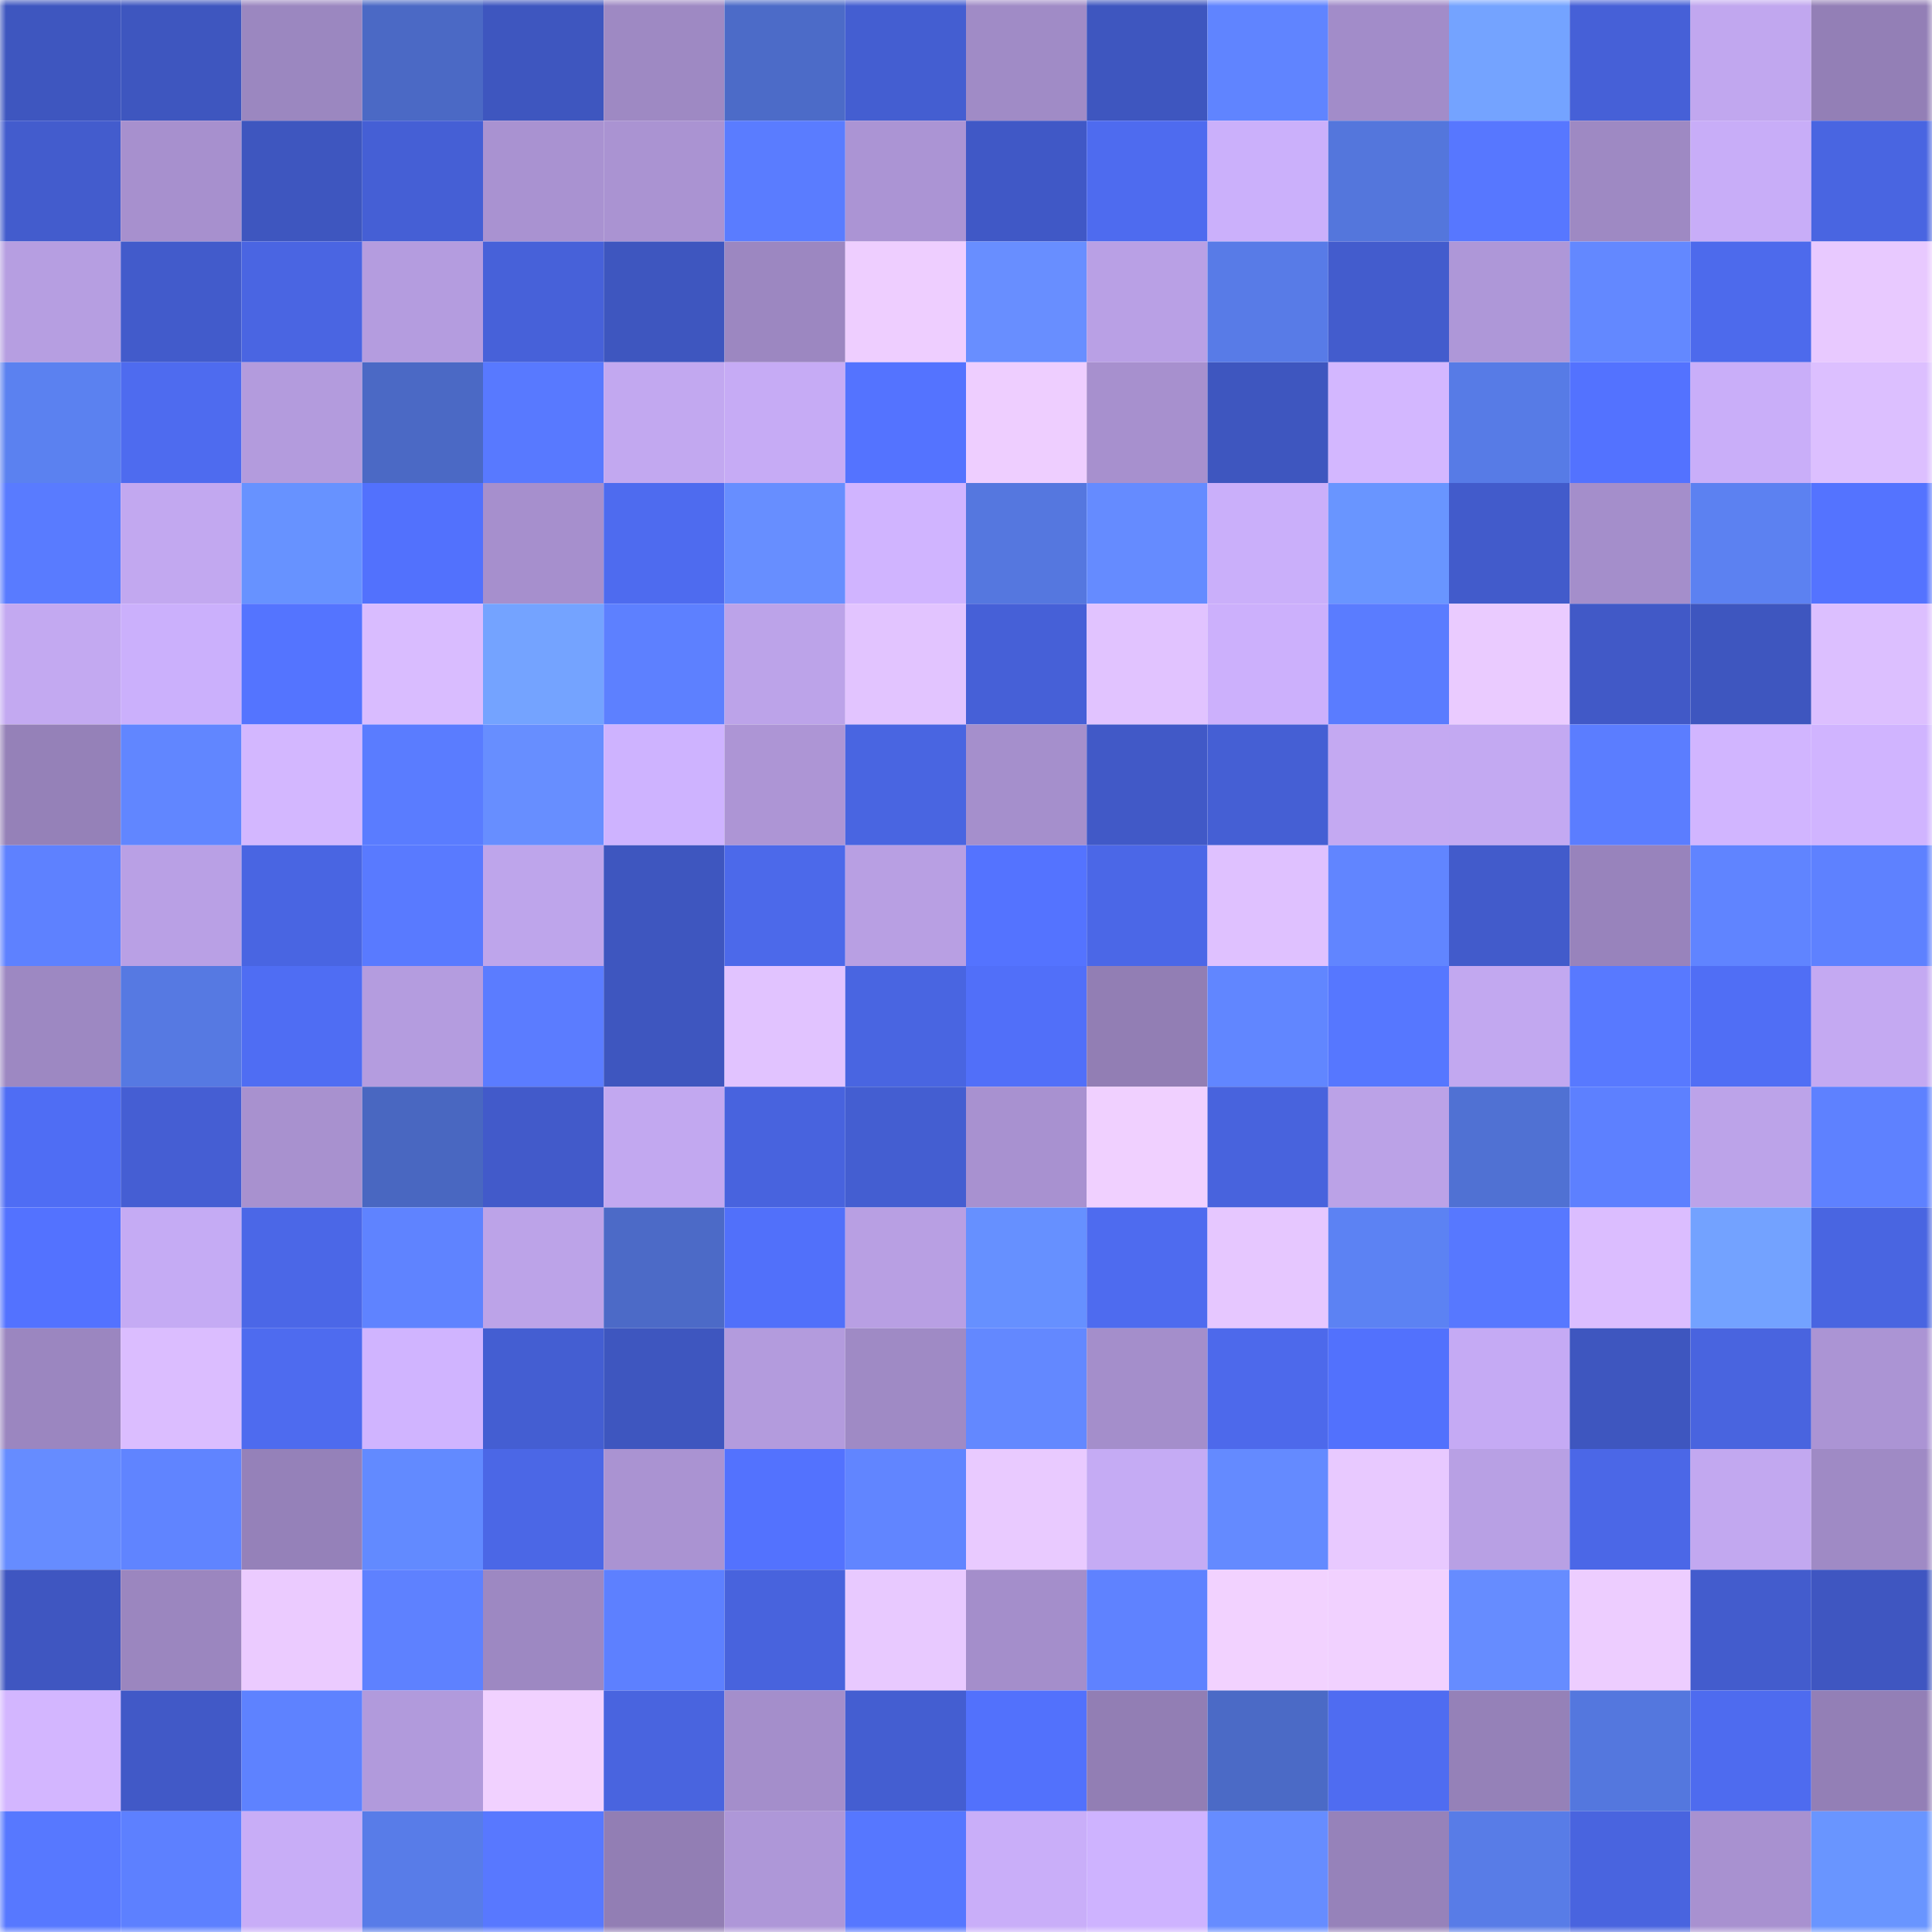 <svg viewBox="0 0 160 160" fill="none" role="img" xmlns="http://www.w3.org/2000/svg" width="240" height="240" name="basenames%2Czharembus.base.eth"><mask id="1473543290" mask-type="alpha" maskUnits="userSpaceOnUse" x="0" y="0" width="160" height="160"><rect width="160" height="160" fill="#FFFFFF"></rect></mask><g mask="url(#1473543290)"><rect x="0" y="0" width="10" height="10" fill="#3e56bf"></rect><rect x="10" y="0" width="10" height="10" fill="#3e56bf"></rect><rect x="20" y="0" width="10" height="10" fill="#9b87c0"></rect><rect x="30" y="0" width="10" height="10" fill="#4b69c5"></rect><rect x="40" y="0" width="10" height="10" fill="#3e56bf"></rect><rect x="50" y="0" width="10" height="10" fill="#9e89c3"></rect><rect x="60" y="0" width="10" height="10" fill="#4c6bc8"></rect><rect x="70" y="0" width="10" height="10" fill="#445ed1"></rect><rect x="80" y="0" width="10" height="10" fill="#a08bc6"></rect><rect x="90" y="0" width="10" height="10" fill="#3e56bf"></rect><rect x="100" y="0" width="10" height="10" fill="#6084ff"></rect><rect x="110" y="0" width="10" height="10" fill="#a28cc9"></rect><rect x="120" y="0" width="10" height="10" fill="#74a3ff"></rect><rect x="130" y="0" width="10" height="10" fill="#4660d7"></rect><rect x="140" y="0" width="10" height="10" fill="#c1a7ef"></rect><rect x="150" y="0" width="10" height="10" fill="#937fb6"></rect><rect x="0" y="10" width="10" height="10" fill="#435ccd"></rect><rect x="10" y="10" width="10" height="10" fill="#a790ce"></rect><rect x="20" y="10" width="10" height="10" fill="#3e56bf"></rect><rect x="30" y="10" width="10" height="10" fill="#455fd5"></rect><rect x="40" y="10" width="10" height="10" fill="#a992d1"></rect><rect x="50" y="10" width="10" height="10" fill="#aa93d2"></rect><rect x="60" y="10" width="10" height="10" fill="#5a7cff"></rect><rect x="70" y="10" width="10" height="10" fill="#ab94d4"></rect><rect x="80" y="10" width="10" height="10" fill="#4058c6"></rect><rect x="90" y="10" width="10" height="10" fill="#4e6bef"></rect><rect x="100" y="10" width="10" height="10" fill="#cbb0fb"></rect><rect x="110" y="10" width="10" height="10" fill="#5476dc"></rect><rect x="120" y="10" width="10" height="10" fill="#5777ff"></rect><rect x="130" y="10" width="10" height="10" fill="#9e89c3"></rect><rect x="140" y="10" width="10" height="10" fill="#c8adf8"></rect><rect x="150" y="10" width="10" height="10" fill="#4965e1"></rect><rect x="0" y="20" width="10" height="10" fill="#b69ee1"></rect><rect x="10" y="20" width="10" height="10" fill="#425bcb"></rect><rect x="20" y="20" width="10" height="10" fill="#4a65e2"></rect><rect x="30" y="20" width="10" height="10" fill="#b49cdf"></rect><rect x="40" y="20" width="10" height="10" fill="#4761d9"></rect><rect x="50" y="20" width="10" height="10" fill="#3e56bf"></rect><rect x="60" y="20" width="10" height="10" fill="#9c87c1"></rect><rect x="70" y="20" width="10" height="10" fill="#eeceff"></rect><rect x="80" y="20" width="10" height="10" fill="#688eff"></rect><rect x="90" y="20" width="10" height="10" fill="#b9a0e5"></rect><rect x="100" y="20" width="10" height="10" fill="#587be7"></rect><rect x="110" y="20" width="10" height="10" fill="#435ccd"></rect><rect x="120" y="20" width="10" height="10" fill="#ae97d8"></rect><rect x="130" y="20" width="10" height="10" fill="#6388ff"></rect><rect x="140" y="20" width="10" height="10" fill="#4d6aec"></rect><rect x="150" y="20" width="10" height="10" fill="#e8c9ff"></rect><rect x="0" y="30" width="10" height="10" fill="#5b81f0"></rect><rect x="10" y="30" width="10" height="10" fill="#4e6bef"></rect><rect x="20" y="30" width="10" height="10" fill="#b39bdd"></rect><rect x="30" y="30" width="10" height="10" fill="#4b69c5"></rect><rect x="40" y="30" width="10" height="10" fill="#5879ff"></rect><rect x="50" y="30" width="10" height="10" fill="#c2a8f0"></rect><rect x="60" y="30" width="10" height="10" fill="#c6abf5"></rect><rect x="70" y="30" width="10" height="10" fill="#5473ff"></rect><rect x="80" y="30" width="10" height="10" fill="#eeceff"></rect><rect x="90" y="30" width="10" height="10" fill="#a790ce"></rect><rect x="100" y="30" width="10" height="10" fill="#3e56bf"></rect><rect x="110" y="30" width="10" height="10" fill="#d3b7ff"></rect><rect x="120" y="30" width="10" height="10" fill="#577be6"></rect><rect x="130" y="30" width="10" height="10" fill="#5372ff"></rect><rect x="140" y="30" width="10" height="10" fill="#c9aef9"></rect><rect x="150" y="30" width="10" height="10" fill="#dcbfff"></rect><rect x="0" y="40" width="10" height="10" fill="#597bff"></rect><rect x="10" y="40" width="10" height="10" fill="#c2a8f0"></rect><rect x="20" y="40" width="10" height="10" fill="#6792ff"></rect><rect x="30" y="40" width="10" height="10" fill="#5271fd"></rect><rect x="40" y="40" width="10" height="10" fill="#a68fcd"></rect><rect x="50" y="40" width="10" height="10" fill="#4e6bef"></rect><rect x="60" y="40" width="10" height="10" fill="#678eff"></rect><rect x="70" y="40" width="10" height="10" fill="#d0b4ff"></rect><rect x="80" y="40" width="10" height="10" fill="#5577df"></rect><rect x="90" y="40" width="10" height="10" fill="#658bff"></rect><rect x="100" y="40" width="10" height="10" fill="#caaffa"></rect><rect x="110" y="40" width="10" height="10" fill="#6995ff"></rect><rect x="120" y="40" width="10" height="10" fill="#425bcb"></rect><rect x="130" y="40" width="10" height="10" fill="#a48ecb"></rect><rect x="140" y="40" width="10" height="10" fill="#5c81f1"></rect><rect x="150" y="40" width="10" height="10" fill="#5473ff"></rect><rect x="0" y="50" width="10" height="10" fill="#c3a9f1"></rect><rect x="10" y="50" width="10" height="10" fill="#cbb0fc"></rect><rect x="20" y="50" width="10" height="10" fill="#5474ff"></rect><rect x="30" y="50" width="10" height="10" fill="#d9bcff"></rect><rect x="40" y="50" width="10" height="10" fill="#74a3ff"></rect><rect x="50" y="50" width="10" height="10" fill="#5d80ff"></rect><rect x="60" y="50" width="10" height="10" fill="#bca3e9"></rect><rect x="70" y="50" width="10" height="10" fill="#e2c4ff"></rect><rect x="80" y="50" width="10" height="10" fill="#4660d7"></rect><rect x="90" y="50" width="10" height="10" fill="#e1c3ff"></rect><rect x="100" y="50" width="10" height="10" fill="#ccb0fc"></rect><rect x="110" y="50" width="10" height="10" fill="#5a7cff"></rect><rect x="120" y="50" width="10" height="10" fill="#eacbff"></rect><rect x="130" y="50" width="10" height="10" fill="#4159c7"></rect><rect x="140" y="50" width="10" height="10" fill="#3e56bf"></rect><rect x="150" y="50" width="10" height="10" fill="#dcbfff"></rect><rect x="0" y="60" width="10" height="10" fill="#9581b8"></rect><rect x="10" y="60" width="10" height="10" fill="#6186ff"></rect><rect x="20" y="60" width="10" height="10" fill="#d3b7ff"></rect><rect x="30" y="60" width="10" height="10" fill="#5a7cff"></rect><rect x="40" y="60" width="10" height="10" fill="#678eff"></rect><rect x="50" y="60" width="10" height="10" fill="#ceb3ff"></rect><rect x="60" y="60" width="10" height="10" fill="#ad95d5"></rect><rect x="70" y="60" width="10" height="10" fill="#4965e1"></rect><rect x="80" y="60" width="10" height="10" fill="#a58fcc"></rect><rect x="90" y="60" width="10" height="10" fill="#4159c7"></rect><rect x="100" y="60" width="10" height="10" fill="#455fd4"></rect><rect x="110" y="60" width="10" height="10" fill="#c4a9f2"></rect><rect x="120" y="60" width="10" height="10" fill="#c3a9f2"></rect><rect x="130" y="60" width="10" height="10" fill="#5b7dff"></rect><rect x="140" y="60" width="10" height="10" fill="#d1b5ff"></rect><rect x="150" y="60" width="10" height="10" fill="#d0b4ff"></rect><rect x="0" y="70" width="10" height="10" fill="#5e81ff"></rect><rect x="10" y="70" width="10" height="10" fill="#b9a0e5"></rect><rect x="20" y="70" width="10" height="10" fill="#4965e2"></rect><rect x="30" y="70" width="10" height="10" fill="#597aff"></rect><rect x="40" y="70" width="10" height="10" fill="#bea5eb"></rect><rect x="50" y="70" width="10" height="10" fill="#3e56bf"></rect><rect x="60" y="70" width="10" height="10" fill="#4c69ea"></rect><rect x="70" y="70" width="10" height="10" fill="#b89fe3"></rect><rect x="80" y="70" width="10" height="10" fill="#5473ff"></rect><rect x="90" y="70" width="10" height="10" fill="#4b67e7"></rect><rect x="100" y="70" width="10" height="10" fill="#dfc1ff"></rect><rect x="110" y="70" width="10" height="10" fill="#6185ff"></rect><rect x="120" y="70" width="10" height="10" fill="#425bcb"></rect><rect x="130" y="70" width="10" height="10" fill="#9883bc"></rect><rect x="140" y="70" width="10" height="10" fill="#6084ff"></rect><rect x="150" y="70" width="10" height="10" fill="#5e81ff"></rect><rect x="0" y="80" width="10" height="10" fill="#9d88c2"></rect><rect x="10" y="80" width="10" height="10" fill="#5679e2"></rect><rect x="20" y="80" width="10" height="10" fill="#4f6df3"></rect><rect x="30" y="80" width="10" height="10" fill="#b49cdf"></rect><rect x="40" y="80" width="10" height="10" fill="#5b7cff"></rect><rect x="50" y="80" width="10" height="10" fill="#3e56bf"></rect><rect x="60" y="80" width="10" height="10" fill="#e1c3ff"></rect><rect x="70" y="80" width="10" height="10" fill="#4965e1"></rect><rect x="80" y="80" width="10" height="10" fill="#516ff9"></rect><rect x="90" y="80" width="10" height="10" fill="#927eb4"></rect><rect x="100" y="80" width="10" height="10" fill="#6186ff"></rect><rect x="110" y="80" width="10" height="10" fill="#5677ff"></rect><rect x="120" y="80" width="10" height="10" fill="#c2a8f0"></rect><rect x="130" y="80" width="10" height="10" fill="#5879ff"></rect><rect x="140" y="80" width="10" height="10" fill="#506ef5"></rect><rect x="150" y="80" width="10" height="10" fill="#c4a9f2"></rect><rect x="0" y="90" width="10" height="10" fill="#4f6df4"></rect><rect x="10" y="90" width="10" height="10" fill="#455ed3"></rect><rect x="20" y="90" width="10" height="10" fill="#a891cf"></rect><rect x="30" y="90" width="10" height="10" fill="#4967c1"></rect><rect x="40" y="90" width="10" height="10" fill="#425aca"></rect><rect x="50" y="90" width="10" height="10" fill="#c2a8f0"></rect><rect x="60" y="90" width="10" height="10" fill="#4863de"></rect><rect x="70" y="90" width="10" height="10" fill="#445ed1"></rect><rect x="80" y="90" width="10" height="10" fill="#a891d0"></rect><rect x="90" y="90" width="10" height="10" fill="#f0d0ff"></rect><rect x="100" y="90" width="10" height="10" fill="#4863dd"></rect><rect x="110" y="90" width="10" height="10" fill="#bba2e7"></rect><rect x="120" y="90" width="10" height="10" fill="#5071d3"></rect><rect x="130" y="90" width="10" height="10" fill="#5d80ff"></rect><rect x="140" y="90" width="10" height="10" fill="#bca3e9"></rect><rect x="150" y="90" width="10" height="10" fill="#5e81ff"></rect><rect x="0" y="100" width="10" height="10" fill="#5372ff"></rect><rect x="10" y="100" width="10" height="10" fill="#c5abf4"></rect><rect x="20" y="100" width="10" height="10" fill="#4b67e7"></rect><rect x="30" y="100" width="10" height="10" fill="#5f83ff"></rect><rect x="40" y="100" width="10" height="10" fill="#bca3e8"></rect><rect x="50" y="100" width="10" height="10" fill="#4c6ac7"></rect><rect x="60" y="100" width="10" height="10" fill="#5170fa"></rect><rect x="70" y="100" width="10" height="10" fill="#b89fe3"></rect><rect x="80" y="100" width="10" height="10" fill="#6690ff"></rect><rect x="90" y="100" width="10" height="10" fill="#4e6bef"></rect><rect x="100" y="100" width="10" height="10" fill="#e6c7ff"></rect><rect x="110" y="100" width="10" height="10" fill="#5c82f3"></rect><rect x="120" y="100" width="10" height="10" fill="#5778ff"></rect><rect x="130" y="100" width="10" height="10" fill="#dbbdff"></rect><rect x="140" y="100" width="10" height="10" fill="#73a2ff"></rect><rect x="150" y="100" width="10" height="10" fill="#4965e1"></rect><rect x="0" y="110" width="10" height="10" fill="#9b86c0"></rect><rect x="10" y="110" width="10" height="10" fill="#dbbdff"></rect><rect x="20" y="110" width="10" height="10" fill="#4e6bef"></rect><rect x="30" y="110" width="10" height="10" fill="#d0b4ff"></rect><rect x="40" y="110" width="10" height="10" fill="#445ed2"></rect><rect x="50" y="110" width="10" height="10" fill="#3e56bf"></rect><rect x="60" y="110" width="10" height="10" fill="#b39bdd"></rect><rect x="70" y="110" width="10" height="10" fill="#9f8ac5"></rect><rect x="80" y="110" width="10" height="10" fill="#6388ff"></rect><rect x="90" y="110" width="10" height="10" fill="#a48ecb"></rect><rect x="100" y="110" width="10" height="10" fill="#4d69eb"></rect><rect x="110" y="110" width="10" height="10" fill="#5271fd"></rect><rect x="120" y="110" width="10" height="10" fill="#c5aaf4"></rect><rect x="130" y="110" width="10" height="10" fill="#3e56bf"></rect><rect x="140" y="110" width="10" height="10" fill="#4964df"></rect><rect x="150" y="110" width="10" height="10" fill="#ab94d4"></rect><rect x="0" y="120" width="10" height="10" fill="#668cff"></rect><rect x="10" y="120" width="10" height="10" fill="#6084ff"></rect><rect x="20" y="120" width="10" height="10" fill="#9581b9"></rect><rect x="30" y="120" width="10" height="10" fill="#628aff"></rect><rect x="40" y="120" width="10" height="10" fill="#4b67e6"></rect><rect x="50" y="120" width="10" height="10" fill="#aa93d2"></rect><rect x="60" y="120" width="10" height="10" fill="#5372fe"></rect><rect x="70" y="120" width="10" height="10" fill="#6185ff"></rect><rect x="80" y="120" width="10" height="10" fill="#e9caff"></rect><rect x="90" y="120" width="10" height="10" fill="#c5abf4"></rect><rect x="100" y="120" width="10" height="10" fill="#648aff"></rect><rect x="110" y="120" width="10" height="10" fill="#e8c9ff"></rect><rect x="120" y="120" width="10" height="10" fill="#b8a0e4"></rect><rect x="130" y="120" width="10" height="10" fill="#4b67e7"></rect><rect x="140" y="120" width="10" height="10" fill="#c2a8f0"></rect><rect x="150" y="120" width="10" height="10" fill="#9f8ac5"></rect><rect x="0" y="130" width="10" height="10" fill="#3f56c1"></rect><rect x="10" y="130" width="10" height="10" fill="#9b86bf"></rect><rect x="20" y="130" width="10" height="10" fill="#ebcbff"></rect><rect x="30" y="130" width="10" height="10" fill="#5e81ff"></rect><rect x="40" y="130" width="10" height="10" fill="#9d88c2"></rect><rect x="50" y="130" width="10" height="10" fill="#5d80ff"></rect><rect x="60" y="130" width="10" height="10" fill="#4863dd"></rect><rect x="70" y="130" width="10" height="10" fill="#e8c9ff"></rect><rect x="80" y="130" width="10" height="10" fill="#a48ecb"></rect><rect x="90" y="130" width="10" height="10" fill="#5f82ff"></rect><rect x="100" y="130" width="10" height="10" fill="#f2d2ff"></rect><rect x="110" y="130" width="10" height="10" fill="#f1d1ff"></rect><rect x="120" y="130" width="10" height="10" fill="#668cff"></rect><rect x="130" y="130" width="10" height="10" fill="#edcdff"></rect><rect x="140" y="130" width="10" height="10" fill="#435ccd"></rect><rect x="150" y="130" width="10" height="10" fill="#3f56c1"></rect><rect x="0" y="140" width="10" height="10" fill="#d3b6ff"></rect><rect x="10" y="140" width="10" height="10" fill="#4159c7"></rect><rect x="20" y="140" width="10" height="10" fill="#5e82ff"></rect><rect x="30" y="140" width="10" height="10" fill="#b19adc"></rect><rect x="40" y="140" width="10" height="10" fill="#f1d1ff"></rect><rect x="50" y="140" width="10" height="10" fill="#4964df"></rect><rect x="60" y="140" width="10" height="10" fill="#a48ecb"></rect><rect x="70" y="140" width="10" height="10" fill="#445ed1"></rect><rect x="80" y="140" width="10" height="10" fill="#5271fc"></rect><rect x="90" y="140" width="10" height="10" fill="#927eb4"></rect><rect x="100" y="140" width="10" height="10" fill="#4b6ac6"></rect><rect x="110" y="140" width="10" height="10" fill="#4f6cf1"></rect><rect x="120" y="140" width="10" height="10" fill="#9581b8"></rect><rect x="130" y="140" width="10" height="10" fill="#5477de"></rect><rect x="140" y="140" width="10" height="10" fill="#4e6bef"></rect><rect x="150" y="140" width="10" height="10" fill="#937fb6"></rect><rect x="0" y="150" width="10" height="10" fill="#5778ff"></rect><rect x="10" y="150" width="10" height="10" fill="#5d80ff"></rect><rect x="20" y="150" width="10" height="10" fill="#c8adf7"></rect><rect x="30" y="150" width="10" height="10" fill="#587ce8"></rect><rect x="40" y="150" width="10" height="10" fill="#5878ff"></rect><rect x="50" y="150" width="10" height="10" fill="#927eb4"></rect><rect x="60" y="150" width="10" height="10" fill="#ae97d8"></rect><rect x="70" y="150" width="10" height="10" fill="#5677ff"></rect><rect x="80" y="150" width="10" height="10" fill="#c9aef9"></rect><rect x="90" y="150" width="10" height="10" fill="#ceb3ff"></rect><rect x="100" y="150" width="10" height="10" fill="#668cff"></rect><rect x="110" y="150" width="10" height="10" fill="#9682ba"></rect><rect x="120" y="150" width="10" height="10" fill="#587ce7"></rect><rect x="130" y="150" width="10" height="10" fill="#4964df"></rect><rect x="140" y="150" width="10" height="10" fill="#a891d0"></rect><rect x="150" y="150" width="10" height="10" fill="#6995ff"></rect></g></svg>